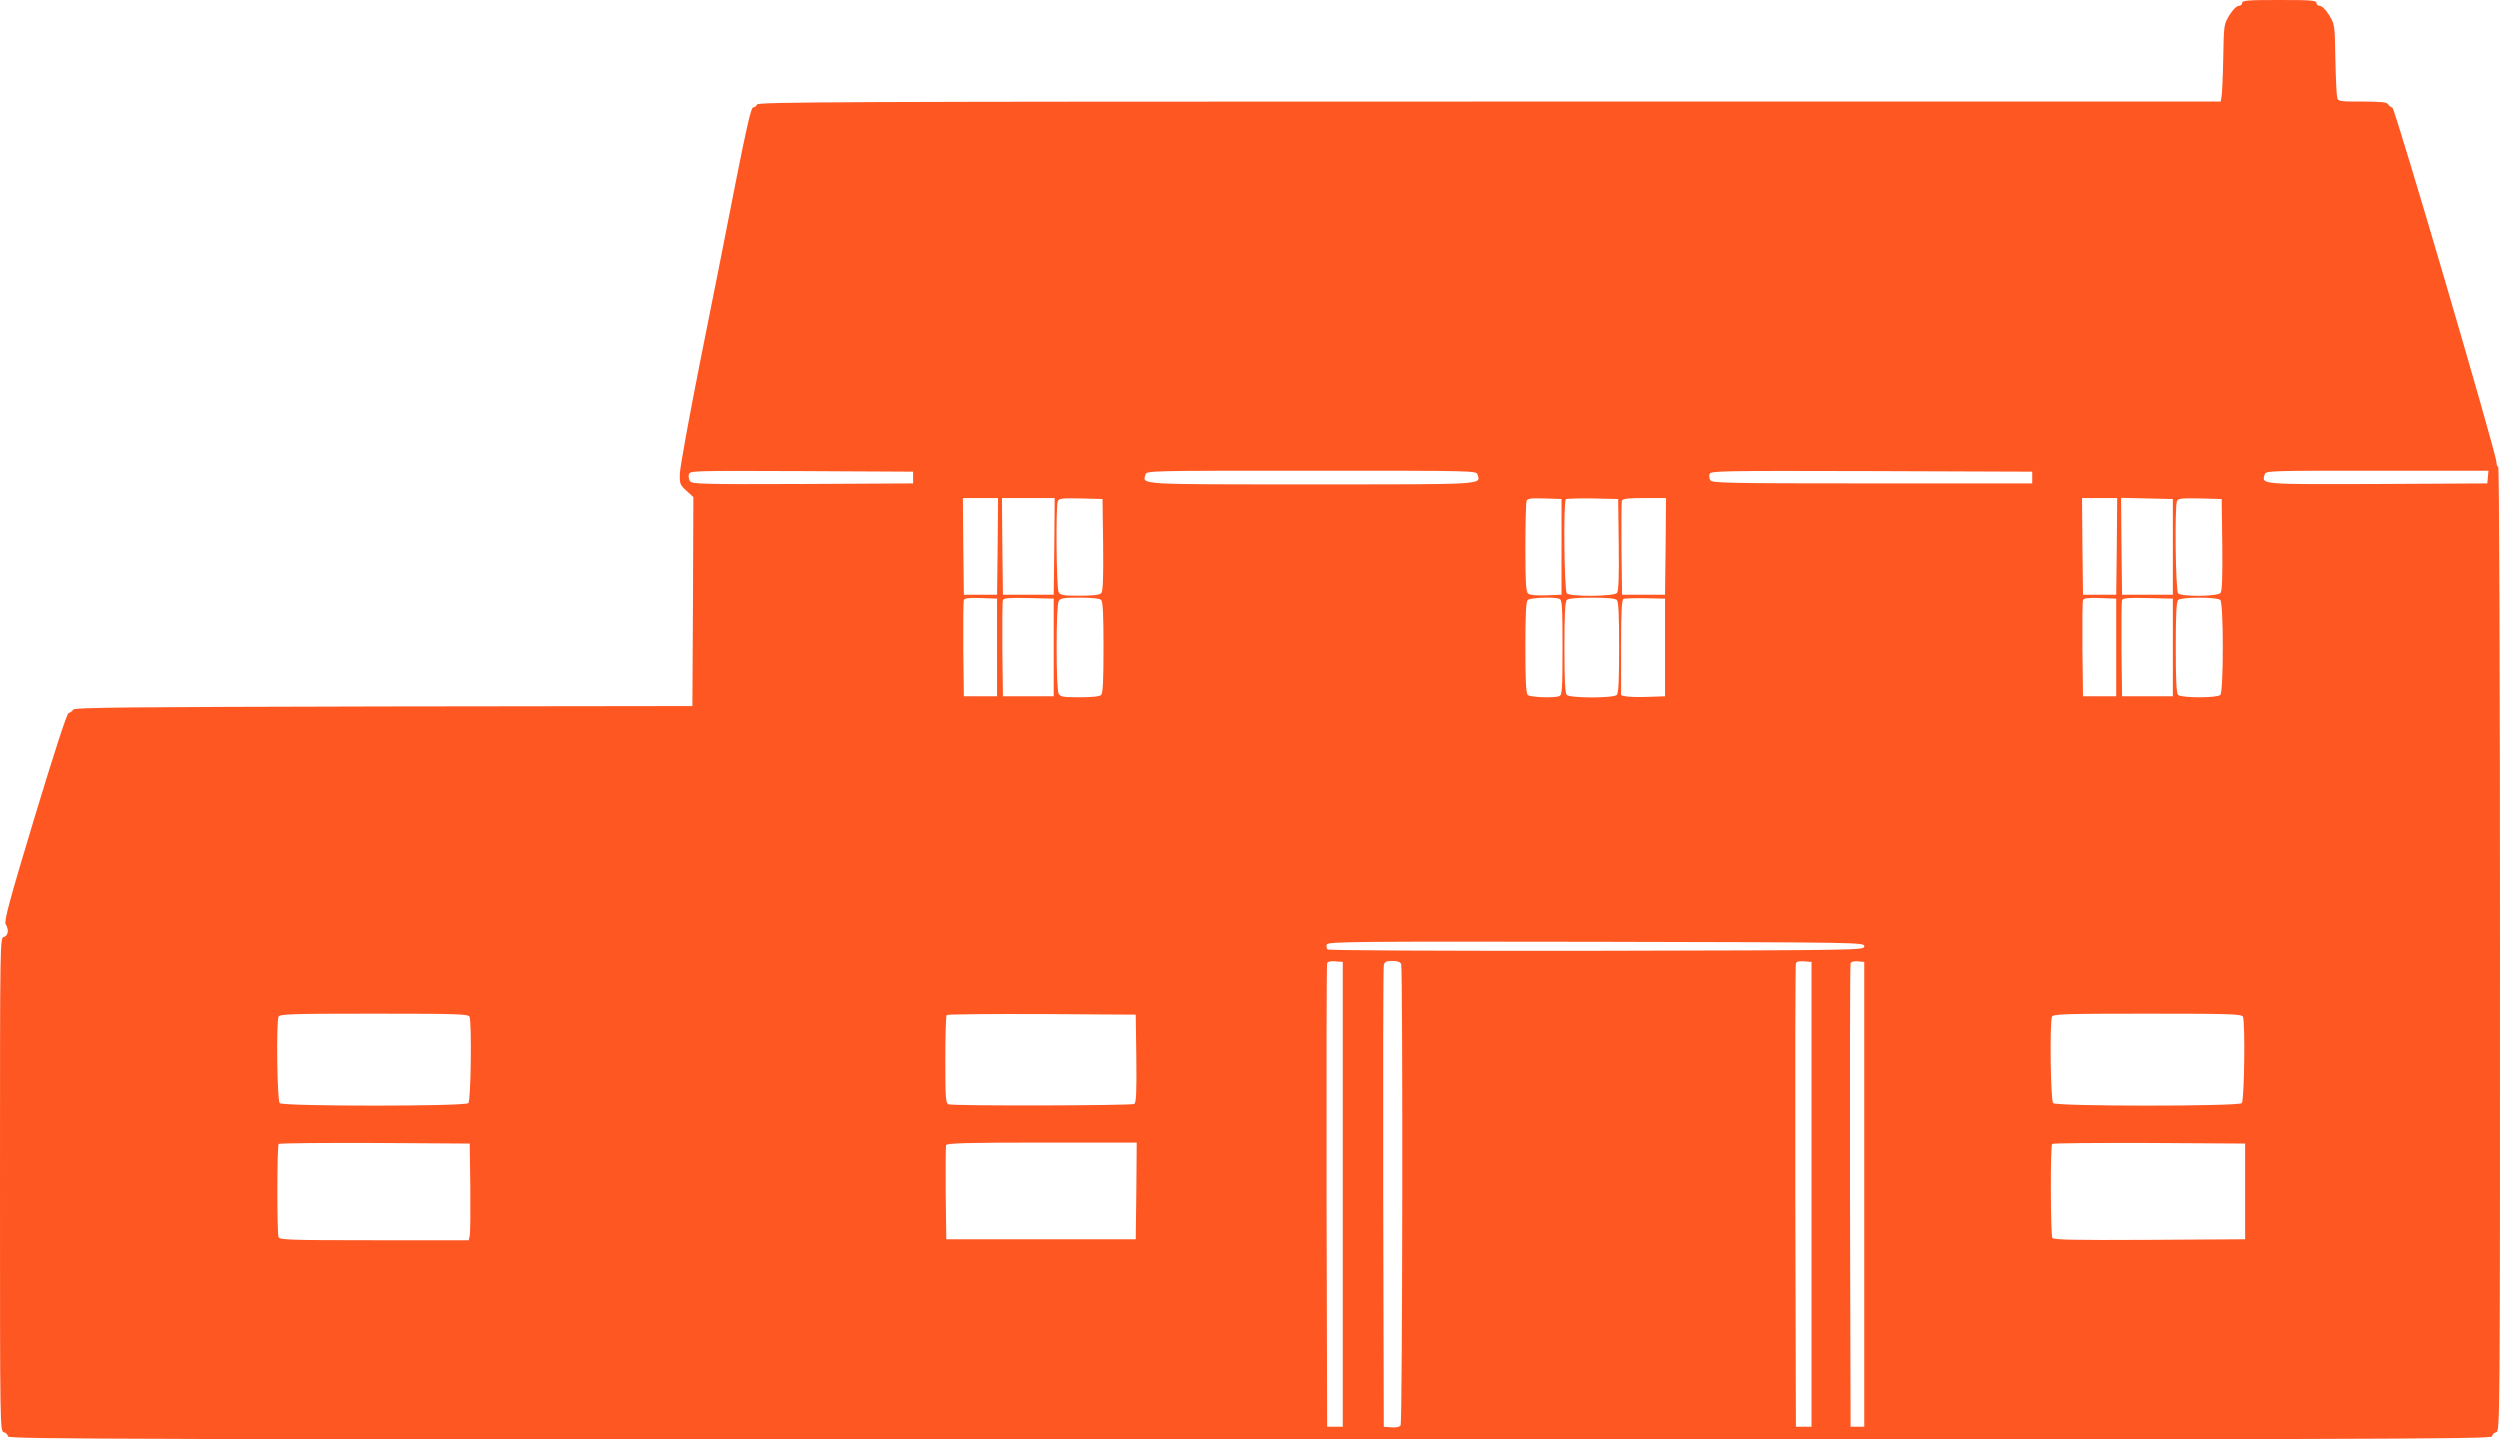 <?xml version="1.0" standalone="no"?>
<!DOCTYPE svg PUBLIC "-//W3C//DTD SVG 20010904//EN"
 "http://www.w3.org/TR/2001/REC-SVG-20010904/DTD/svg10.dtd">
<svg version="1.0" xmlns="http://www.w3.org/2000/svg"
 width="1280pt" height="737pt" viewBox="0 0 1280 737"
 preserveAspectRatio="xMidYMid meet">
<g transform="translate(0,737) scale(0.1,-0.1)"
fill="#ff5722" stroke="none">
<path d="M11480 7355 c0 -8 -8 -15 -18 -15 -10 0 -30 -20 -47 -47 -29 -48 -29
-49 -32 -223 -2 -96 -6 -185 -9 -197 l-4 -23 -3744 0 c-3319 0 -3745 -2 -3750
-15 -3 -8 -12 -15 -20 -15 -10 0 -33 -97 -91 -392 -42 -216 -123 -625 -180
-908 -56 -283 -103 -541 -104 -573 -2 -54 0 -59 34 -90 l35 -32 -2 -535 -3
-535 -1580 -2 c-1307 -3 -1582 -5 -1590 -16 -5 -8 -16 -16 -24 -18 -9 -3 -74
-204 -174 -534 -129 -427 -157 -532 -148 -547 18 -28 13 -59 -9 -65 -20 -5
-20 -14 -20 -1268 0 -1254 0 -1263 20 -1268 11 -3 20 -12 20 -21 0 -15 547
-16 6360 -16 5813 0 6360 1 6360 16 0 9 9 18 20 21 20 5 20 14 20 2474 0 1404
-4 2469 -9 2469 -5 0 -9 10 -9 23 -1 46 -519 1811 -533 1816 -8 2 -18 10 -22
17 -6 11 -38 14 -132 14 -121 0 -125 1 -129 23 -3 12 -7 101 -9 197 -3 174 -3
175 -32 223 -17 27 -37 47 -47 47 -10 0 -18 7 -18 15 0 13 -28 15 -190 15
-162 0 -190 -2 -190 -15z m-6805 -2430 l0 -30 -565 -3 c-502 -2 -566 0 -576
13 -7 9 -10 25 -7 36 5 19 16 19 577 17 l571 -3 0 -30z m2890 15 c16 -52 46
-50 -850 -50 -896 0 -866 -2 -850 50 6 20 9 20 850 20 841 0 844 0 850 -20z
m2840 -15 l0 -30 -819 0 c-743 0 -820 2 -829 16 -6 9 -7 24 -4 33 6 15 74 16
829 14 l823 -3 0 -30z m2333 3 l-3 -33 -561 -3 c-604 -2 -595 -3 -579 48 6 20
11 20 576 20 l570 0 -3 -32z m-7630 -355 l-3 -248 -85 0 -85 0 -3 248 -2 247
90 0 90 0 -2 -247z m290 0 l-3 -248 -130 0 -130 0 -3 248 -2 247 135 0 135 0
-2 -247z m250 8 c2 -164 -1 -238 -9 -247 -8 -10 -39 -14 -110 -14 -87 0 -99 2
-109 19 -11 21 -15 438 -4 465 5 14 23 16 118 14 l111 -3 3 -234z m2347 -11
l0 -245 -78 -3 c-50 -2 -84 1 -93 9 -11 9 -14 55 -14 234 0 123 3 231 6 240 5
13 21 15 93 13 l86 -3 0 -245z m293 11 c2 -164 -1 -238 -9 -247 -15 -18 -239
-20 -257 -2 -13 13 -18 469 -5 482 4 3 66 5 137 4 l131 -3 3 -234z m240 -8
l-3 -248 -110 0 -110 0 -3 235 c-1 129 0 240 2 247 4 10 36 13 116 13 l110 0
-2 -247z m2310 0 l-3 -248 -85 0 -85 0 -3 248 -2 247 90 0 90 0 -2 -247z m287
-3 l0 -245 -130 0 -130 0 -3 248 -2 248 132 -3 133 -3 0 -245z m253 11 c2
-164 -1 -238 -9 -247 -15 -18 -199 -20 -217 -2 -13 13 -18 441 -6 472 5 14 23
16 118 14 l111 -3 3 -234z m-6273 -526 l0 -250 -85 0 -85 0 -3 240 c-1 132 0
246 3 253 3 9 26 12 87 10 l83 -3 0 -250z m290 0 l0 -250 -130 0 -130 0 -3
240 c-1 132 0 245 3 253 3 10 35 12 132 10 l128 -3 0 -250z m243 243 c9 -9 12
-77 12 -243 0 -166 -3 -234 -12 -243 -8 -8 -47 -12 -110 -12 -86 0 -98 2 -108
19 -6 12 -10 106 -10 236 0 130 4 224 10 236 10 17 22 19 108 19 63 0 102 -4
110 -12z m2346 6 c14 -5 16 -37 16 -249 0 -212 -2 -244 -16 -249 -28 -11 -150
-6 -162 6 -9 9 -12 77 -12 243 0 166 3 234 12 243 12 12 134 17 162 6z m294
-6 c9 -9 12 -77 12 -243 0 -166 -3 -234 -12 -243 -17 -17 -239 -17 -256 0 -9
9 -12 77 -12 243 0 166 3 234 12 243 8 8 51 12 128 12 77 0 120 -4 128 -12z
m247 -243 l0 -250 -90 -3 c-49 -2 -100 0 -112 3 l-23 5 0 244 c0 186 3 246 13
250 6 2 57 4 112 3 l100 -2 0 -250z m2310 0 l0 -250 -85 0 -85 0 -3 240 c-1
132 0 246 3 253 3 9 26 12 87 10 l83 -3 0 -250z m290 0 l0 -250 -130 0 -130 0
-3 240 c-1 132 0 245 3 253 3 10 35 12 132 10 l128 -3 0 -250z m243 243 c17
-17 17 -469 0 -486 -16 -16 -200 -16 -216 0 -9 9 -12 77 -12 243 0 166 3 234
12 243 16 16 200 16 216 0z m-1823 -1773 c0 -20 -8 -20 -1369 -23 -842 -1
-1374 2 -1379 7 -5 5 -7 17 -4 25 6 15 139 16 1379 14 1365 -3 1373 -3 1373
-23z m-2670 -1270 l0 -1190 -40 0 -40 0 -3 1180 c-1 649 0 1186 3 1193 3 9 18
12 42 10 l38 -3 0 -1190z m299 1179 c9 -24 7 -2347 -3 -2362 -5 -8 -23 -12
-47 -10 l-39 3 -3 1170 c-1 644 0 1180 3 1193 4 18 12 22 44 22 26 0 41 -5 45
-16z m2101 -1179 l0 -1190 -40 0 -40 0 -3 1180 c-1 649 0 1186 3 1193 3 9 18
12 42 10 l38 -3 0 -1190z m270 0 l0 -1190 -35 0 -35 0 -3 1180 c-1 649 0 1186
3 1193 3 8 17 12 37 10 l33 -3 0 -1190z m-7141 909 c12 -31 7 -429 -6 -442
-17 -17 -949 -17 -966 0 -13 13 -18 411 -6 442 5 14 58 16 489 16 431 0 484
-2 489 -16z m3414 -213 c2 -173 -1 -226 -10 -233 -15 -9 -928 -11 -952 -2 -14
5 -16 35 -16 228 0 123 3 226 7 229 3 4 223 6 487 5 l481 -3 3 -224z m5666
213 c12 -31 7 -429 -6 -442 -17 -17 -949 -17 -966 0 -13 13 -18 411 -6 442 5
14 58 16 489 16 431 0 484 -2 489 -16z m-9076 -874 c1 -124 0 -235 -3 -247
l-5 -23 -484 0 c-432 0 -485 2 -490 16 -8 22 -8 469 1 477 3 4 225 6 492 5
l486 -3 3 -225z m3410 -17 l-3 -248 -485 0 -485 0 -3 235 c-1 129 0 240 2 247
4 10 107 13 491 13 l485 0 -2 -247z m5677 -3 l0 -245 -489 -3 c-385 -2 -491 0
-498 10 -9 16 -11 472 -1 481 3 4 227 6 497 5 l491 -3 0 -245z"/>
</g>
</svg>
